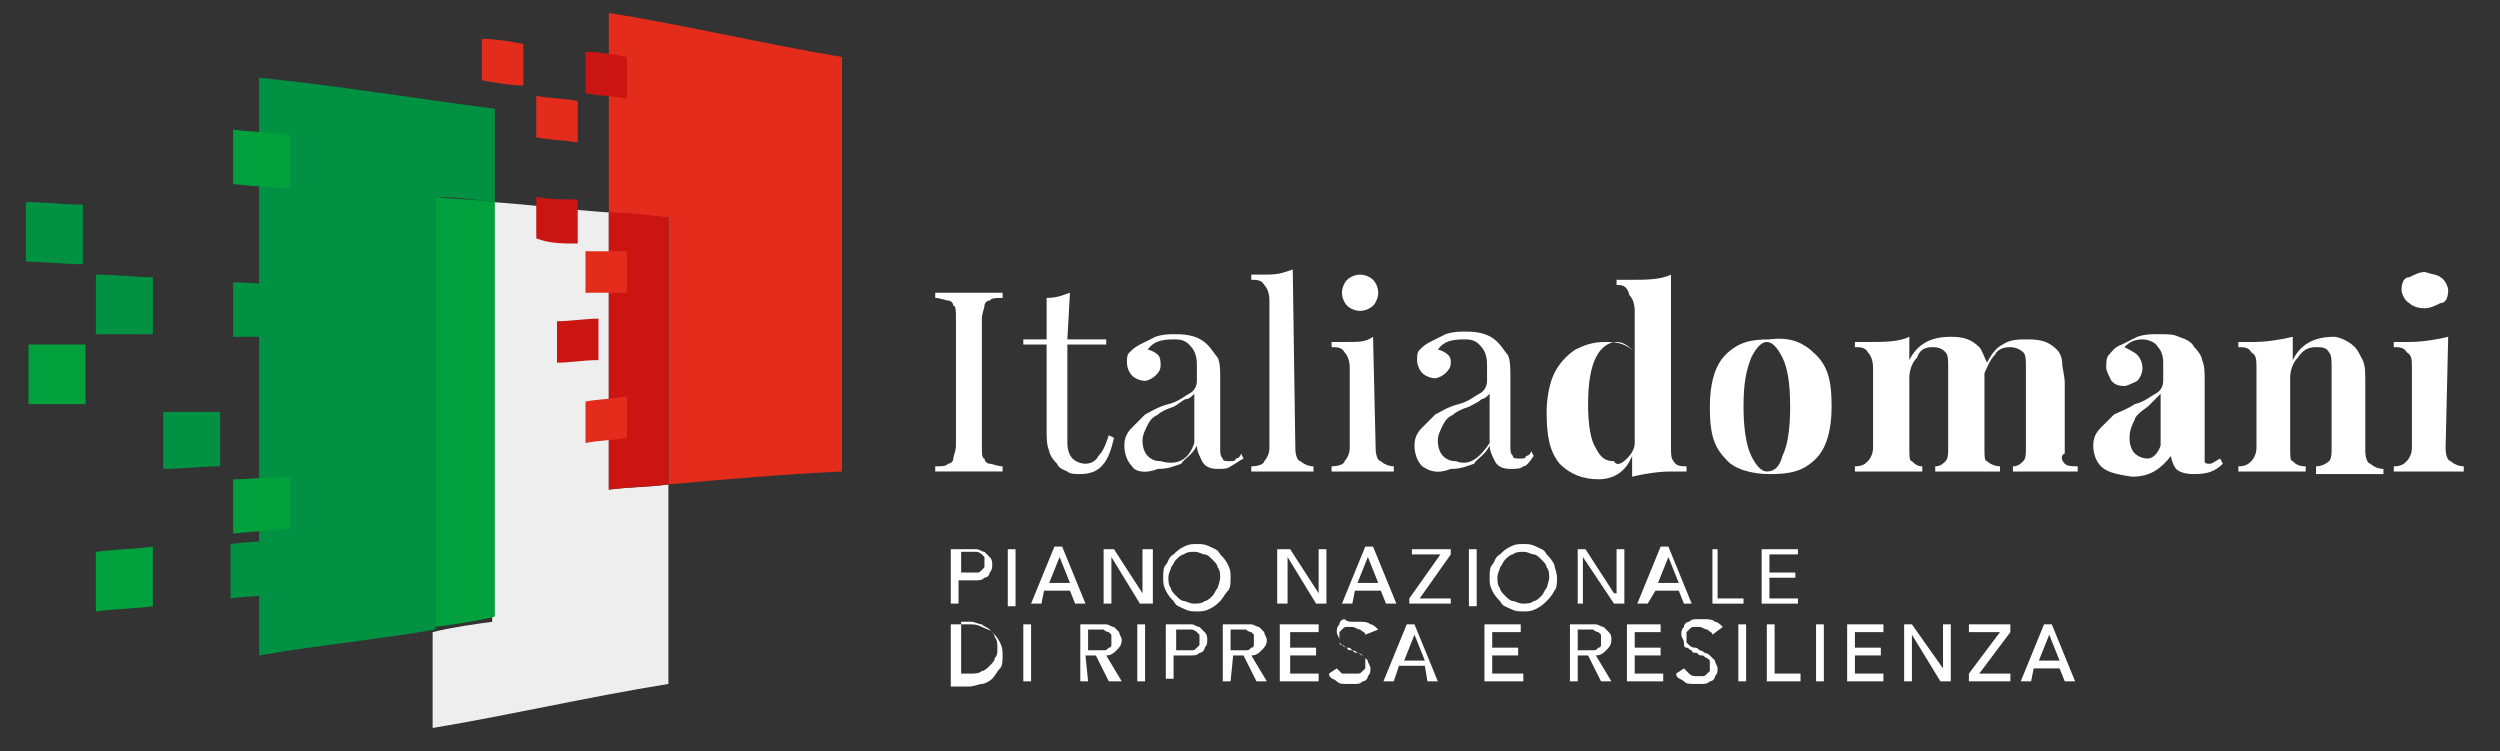 <?xml version="1.0" encoding="utf-8"?>
<!-- Generator: Adobe Illustrator 27.3.0, SVG Export Plug-In . SVG Version: 6.00 Build 0)  -->
<svg version="1.1" id="Livello_3" xmlns="http://www.w3.org/2000/svg" xmlns:xlink="http://www.w3.org/1999/xlink" x="0px" y="0px"
	 viewBox="0 0 96.5 29" style="enable-background:new 0 0 96.5 29;" xml:space="preserve">
<rect x="0" y="0" width="96.5" height="29" fill="#333333" stroke="none"/>
<style type="text/css">
	.st0{fill:#E42C1D;}
	.st1{fill:#EEEEEE;}
	.st2{fill:#CA1513;}
	.st3{fill:#009143;}
	.st4{fill:#00A13C;}
	.st5{fill:#FFFFFF;}
</style>
<g>
	<path class="st0" d="M32.5,2.2c-3-0.5-5.9-1.2-9-1.7v7.7c0.7,0.1,1.5,0.1,2.3,0.2v10.3c2.2-0.2,4.5-0.4,6.7-0.5V2.2z"/>
</g>
<g>
	<path class="st1" d="M23.5,8.2c-1.5-0.1-3-0.3-4.5-0.4V24c-0.7,0.1-1.5,0.2-2.3,0.4v3.7c3-0.5,6-1.2,9.1-1.7v-7.7
		c-0.7,0.1-1.5,0.1-2.3,0.2V8.2z"/>
</g>
<g>
	<path class="st2" d="M23.5,8.2v10.7c0.7-0.1,1.5-0.1,2.3-0.2V8.4C25,8.3,24.3,8.2,23.5,8.2"/>
</g>
<g>
	<path class="st3" d="M19.1,7.8V4.2C16,3.8,13,3.3,10,3v22.3c2.3-0.4,4.5-0.6,6.8-1V7.6C17.5,7.6,18.2,7.7,19.1,7.8"/>
</g>
<g>
	<path class="st4" d="M19.1,7.8c-0.7-0.1-1.5-0.1-2.3-0.2v16.6c0.7-0.1,1.5-0.2,2.3-0.4V7.8z"/>
</g>
<g>
	<path class="st3" d="M3.2,10.2c-0.7,0-1.5-0.1-2.2-0.1V7.8c0.7,0,1.5,0.1,2.2,0.1V10.2z"/>
</g>
<g>
	<path class="st3" d="M5.9,12.9c-0.7,0-1.5,0-2.2,0v-2.3c0.7,0,1.5,0.1,2.2,0.1V12.9z"/>
</g>
<g>
	<path class="st3" d="M11.2,13c-0.7,0-1.5,0-2.2,0v-2.1c0.7,0,1.5,0.1,2.2,0.1V13z"/>
</g>
<g>
	<path class="st4" d="M11.2,7.3C10.5,7.2,9.7,7.2,9,7.1V5c0.7,0.1,1.5,0.1,2.2,0.2V7.3z"/>
</g>
<g>
	<path class="st4" d="M3.3,15.6c-0.7,0-1.5,0-2.2,0v-2.3c0.7,0,1.5,0,2.2,0V15.6z"/>
</g>
<g>
	<path class="st3" d="M8.5,18c-0.7,0-1.5,0.1-2.2,0.1v-2.2c0.7,0,1.5,0,2.2,0V18z"/>
</g>
<g>
	<path class="st4" d="M11.2,20.4c-0.7,0.1-1.5,0.1-2.2,0.2v-2.1c0.7,0,1.5-0.1,2.2-0.1V20.4z"/>
</g>
<g>
	<path class="st4" d="M5.9,23.4c-0.7,0.1-1.5,0.1-2.2,0.2v-2.3c0.7-0.1,1.5-0.1,2.2-0.2V23.4z"/>
</g>
<g>
	<path class="st3" d="M11.1,22.9C10.4,23,9.6,23,8.9,23.1V21c0.7-0.1,1.5-0.1,2.2-0.2V22.9z"/>
</g>
<g>
	<path class="st0" d="M20.2,3.3V1.7c-0.5-0.1-1.1-0.2-1.6-0.2v1.6C19.2,3.2,19.7,3.3,20.2,3.3"/>
</g>
<g>
	<path class="st0" d="M22.3,5.5V3.9c-0.5-0.1-1.1-0.1-1.6-0.2v1.6C21.2,5.4,21.7,5.4,22.3,5.5"/>
</g>
<g>
	<path class="st2" d="M22.3,9.4V7.7c-0.5,0-1.1,0-1.6-0.1v1.6C21.2,9.4,21.7,9.4,22.3,9.4"/>
</g>
<g>
	<path class="st2" d="M23.1,13.9v-1.6c-0.5,0-1.1,0.1-1.6,0.1V14C22,14,22.5,13.9,23.1,13.9"/>
</g>
<g>
	<path class="st2" d="M24.2,3.8V2.2c-0.5-0.1-1.1-0.2-1.6-0.2v1.6C23.1,3.7,23.6,3.7,24.2,3.8"/>
</g>
<g>
	<path class="st0" d="M24.2,11.3V9.7c-0.5,0-1.1,0-1.6,0v1.6C23.1,11.3,23.6,11.3,24.2,11.3"/>
</g>
<g>
	<path class="st0" d="M24.2,16.9v-1.6c-0.5,0.1-1.1,0.1-1.6,0.2v1.6C23.1,17,23.6,17,24.2,16.9"/>
</g>
<g>
	<path class="st5" d="M38.7,11.5c-0.3,0-0.4,0-0.5,0.1c-0.1,0-0.2,0.1-0.2,0.2c0,0.1-0.1,0.3-0.1,0.5v4.9c0,0.3,0,0.5,0.1,0.5
		c0,0.1,0.1,0.2,0.2,0.2c0.1,0,0.3,0.1,0.5,0.1v0.2c-0.3,0-0.7,0-1.3,0s-1,0-1.3,0V18c0.3,0,0.4,0,0.5-0.1c0.1,0,0.2-0.1,0.2-0.2
		c0-0.1,0.1-0.3,0.1-0.5v-4.9c0-0.3,0-0.5-0.1-0.5c0-0.1-0.1-0.2-0.2-0.2c-0.1,0-0.3-0.1-0.5-0.1v-0.2c0.3,0,0.7,0,1.3,0
		s0.9,0,1.3,0V11.5z"/>
</g>
<g>
	<path class="st5" d="M41.2,13.1h1.5v0.2h-1.5v3.8c0,0.3,0.1,0.5,0.2,0.6c0.1,0.1,0.3,0.2,0.5,0.2c0.2,0,0.4-0.1,0.5-0.3
		c0.2-0.2,0.3-0.5,0.4-0.8l0.2,0.1c-0.2,0.9-0.5,1.4-1.3,1.4c-0.2,0-0.4,0-0.5-0.1c-0.2-0.1-0.3-0.1-0.4-0.3
		c-0.2-0.2-0.3-0.4-0.3-0.5c-0.1-0.2-0.1-0.5-0.1-0.8v-3.3h-0.9v-0.2h0.9v-1.6c0.4,0,0.6-0.1,0.9-0.2L41.2,13.1L41.2,13.1z"/>
</g>
<g>
	<path class="st5" d="M46.1,17.1v-1.9c-0.1,0.1-0.2,0.2-0.3,0.2c-0.1,0-0.3,0.2-0.5,0.3c-0.3,0.1-0.5,0.2-0.6,0.3
		c-0.2,0.1-0.3,0.2-0.4,0.4c-0.1,0.2-0.2,0.4-0.2,0.6c0,0.3,0.1,0.5,0.2,0.6c0.2,0.2,0.4,0.2,0.5,0.2C45.5,18,45.9,17.7,46.1,17.1
		 M43.7,18c-0.2-0.2-0.3-0.5-0.3-0.8c0-0.3,0.1-0.5,0.3-0.7c0.2-0.2,0.4-0.4,0.5-0.5c0.2-0.1,0.5-0.3,0.9-0.4
		c0.4-0.1,0.6-0.3,0.8-0.4c0.2-0.1,0.3-0.3,0.3-0.5v-0.6c0-0.4-0.1-0.6-0.3-0.8c-0.2-0.2-0.4-0.2-0.6-0.2c-0.5,0-0.8,0.1-1,0.4
		c0.1,0,0.3,0.1,0.4,0.2c0.1,0.1,0.1,0.3,0.1,0.4c0,0.2-0.1,0.3-0.2,0.4c-0.1,0.1-0.3,0.2-0.4,0.2c-0.2,0-0.4-0.1-0.5-0.2
		c-0.1-0.1-0.2-0.3-0.2-0.5c0-0.2,0-0.3,0.1-0.4c0.1-0.1,0.2-0.2,0.4-0.3c0.2-0.1,0.4-0.2,0.6-0.3c0.3-0.1,0.5-0.1,0.8-0.1
		c0.5,0,0.9,0.1,1.2,0.4c0.2,0.2,0.3,0.4,0.4,0.5c0.1,0.2,0.1,0.5,0.1,0.8v2.7c0,0.2,0,0.3,0.1,0.4c0,0.1,0.1,0.1,0.3,0.1
		c0.1,0,0.2,0,0.2-0.1c0.1,0,0.2-0.1,0.2-0.2l0.1,0.2c-0.2,0.1-0.3,0.2-0.5,0.3c-0.1,0.1-0.3,0.1-0.5,0.1c-0.3,0-0.5-0.1-0.6-0.3
		c-0.1-0.2-0.2-0.4-0.2-0.6c-0.2,0.4-0.5,0.5-0.6,0.7c-0.3,0.1-0.5,0.2-0.9,0.2C44.2,18.3,43.8,18.2,43.7,18"/>
</g>
<g>
	<path class="st5" d="M50,17.3c0,0.3,0.1,0.5,0.2,0.5c0.1,0.1,0.3,0.2,0.5,0.2v0.2c-0.6,0-1,0-1.2,0c-0.2,0-0.5,0-1.2,0V18
		c0.3,0,0.5-0.1,0.5-0.2c0.1-0.1,0.2-0.3,0.2-0.5v-5.7c0-0.3-0.1-0.5-0.2-0.6c-0.1-0.2-0.3-0.2-0.5-0.2v-0.2c0.2,0,0.4,0,0.6,0
		c0.5,0,0.7-0.1,1-0.2L50,17.3L50,17.3z"/>
</g>
<g>
	<path class="st5" d="M53,10.8c0.1,0.1,0.2,0.3,0.2,0.5c0,0.2-0.1,0.4-0.2,0.5c-0.1,0.1-0.3,0.2-0.5,0.2c-0.2,0-0.4-0.1-0.5-0.2
		c-0.1-0.1-0.2-0.3-0.2-0.5c0-0.2,0.1-0.4,0.2-0.5c0.1-0.1,0.3-0.2,0.5-0.2C52.7,10.6,52.9,10.7,53,10.8 M53.1,17.3
		c0,0.3,0.1,0.5,0.2,0.5c0.1,0.1,0.3,0.2,0.5,0.2v0.2c-0.6,0-1,0-1.2,0c-0.2,0-0.5,0-1.2,0V18c0.3,0,0.5-0.1,0.5-0.2
		c0.1-0.1,0.2-0.3,0.2-0.5v-3.1c0-0.3-0.1-0.5-0.2-0.6c-0.1-0.2-0.3-0.2-0.5-0.2v-0.2c0.2,0,0.5,0,0.6,0c0.5,0,0.7,0,1-0.2
		L53.1,17.3L53.1,17.3z"/>
</g>
<g>
	<path class="st5" d="M57.5,17.1v-1.9c-0.1,0.1-0.2,0.2-0.3,0.2c-0.1,0.1-0.3,0.2-0.5,0.3c-0.3,0.1-0.5,0.2-0.6,0.3
		c-0.2,0.1-0.3,0.2-0.4,0.4c-0.1,0.2-0.2,0.4-0.2,0.6c0,0.3,0.1,0.5,0.2,0.6c0.2,0.2,0.4,0.2,0.5,0.2C56.7,18,57.1,17.7,57.5,17.1
		 M54.9,18c-0.2-0.2-0.3-0.5-0.3-0.8c0-0.3,0.1-0.5,0.3-0.7c0.2-0.2,0.4-0.4,0.5-0.5c0.2-0.1,0.5-0.3,0.9-0.4
		c0.4-0.1,0.6-0.3,0.8-0.4c0.2-0.1,0.3-0.3,0.3-0.5v-0.6c0-0.4-0.1-0.6-0.3-0.8c-0.2-0.2-0.4-0.2-0.6-0.2c-0.5,0-0.8,0.1-1,0.4
		c0.1,0,0.3,0.1,0.4,0.2C56,13.8,56,13.9,56,14c0,0.2-0.1,0.3-0.2,0.4c-0.1,0.1-0.3,0.2-0.4,0.2c-0.2,0-0.4-0.1-0.5-0.2
		c-0.1-0.1-0.2-0.3-0.2-0.5c0-0.2,0-0.3,0.1-0.4c0.1-0.1,0.2-0.2,0.4-0.3c0.2-0.1,0.4-0.2,0.6-0.3c0.3-0.1,0.5-0.1,0.8-0.1
		c0.5,0,0.9,0.1,1.2,0.4c0.2,0.2,0.3,0.4,0.4,0.5c0.1,0.2,0.1,0.5,0.1,0.8v2.7c0,0.2,0,0.3,0.1,0.4c0,0.1,0.1,0.1,0.3,0.1
		c0.1,0,0.2,0,0.2-0.1c0.1,0,0.2-0.1,0.2-0.2l0.1,0.2C59,17.9,58.9,18,58.8,18c-0.1,0.1-0.3,0.1-0.5,0.1c-0.3,0-0.5-0.1-0.6-0.3
		c-0.1-0.2-0.2-0.4-0.2-0.6c-0.2,0.4-0.5,0.5-0.6,0.7c-0.3,0.1-0.5,0.2-0.9,0.2C55.5,18.3,55.2,18.2,54.9,18"/>
</g>
<g>
	<path class="st5" d="M62.8,17.7c0.2-0.2,0.3-0.4,0.3-0.6v-3.5c-0.2-0.2-0.4-0.4-0.7-0.4s-0.6,0.2-0.8,0.6c-0.2,0.4-0.3,1-0.3,1.8
		c0,0.8,0.1,1.4,0.3,1.7c0.2,0.4,0.4,0.5,0.7,0.5C62.4,18,62.6,17.9,62.8,17.7 M64.6,17.8c0.1,0.2,0.3,0.2,0.5,0.2v0.2
		c-0.2,0-0.4,0-0.6,0c-0.5,0-1.1,0.1-1.5,0.2v-0.8c-0.2,0.5-0.6,0.9-1.3,0.9c-0.6,0-1.1-0.2-1.5-0.6c-0.4-0.5-0.5-1.1-0.5-2
		c0-0.5,0.1-1.1,0.3-1.5c0.2-0.4,0.5-0.7,0.8-0.9c0.4-0.2,0.7-0.3,1.2-0.3c0.5,0,0.8,0.1,1.1,0.4v-1.6c0-0.3-0.1-0.5-0.2-0.6
		C62.8,11,62.6,11,62.4,11v-0.2c0.2,0,0.5,0,0.6,0c0.5,0,1.1,0,1.5-0.2v6.7C64.5,17.5,64.5,17.7,64.6,17.8"/>
</g>
<g>
	<path class="st5" d="M67.6,13.8c-0.2,0.5-0.3,1-0.3,1.9c0,0.8,0.1,1.5,0.3,1.9c0.2,0.4,0.4,0.6,0.6,0.6c0.3,0,0.5-0.2,0.6-0.6
		c0.2-0.4,0.3-1,0.3-1.9c0-0.9-0.1-1.5-0.3-1.9c-0.2-0.4-0.4-0.6-0.6-0.6C68,13.2,67.8,13.4,67.6,13.8 M70.1,13.7
		c0.5,0.5,0.6,1.1,0.6,2c0,0.9-0.2,1.6-0.6,2c-0.5,0.5-1,0.6-1.8,0.6c-0.7,0-1.4-0.2-1.7-0.6c-0.5-0.5-0.6-1.1-0.6-2
		c0-0.9,0.2-1.6,0.6-2c0.5-0.5,1-0.6,1.7-0.6C69.1,13,69.6,13.2,70.1,13.7"/>
</g>
<g>
	<path class="st5" d="M79.7,17.9C79.8,18,80,18,80.2,18v0.2c-0.6,0-1.1,0-1.3,0c-0.2,0-0.5,0-1.2,0V18c0.2,0,0.3-0.1,0.4-0.2
		c0.1-0.1,0.1-0.3,0.1-0.5v-3.1c0-0.3,0-0.5-0.1-0.6c-0.1-0.1-0.3-0.2-0.5-0.2c-0.3,0-0.5,0.1-0.6,0.3c-0.2,0.2-0.3,0.5-0.4,0.7v0.2
		v2.7c0,0.3,0,0.5,0.1,0.5c0.1,0.1,0.3,0.2,0.5,0.2v0.2c-0.6,0-1,0-1.3,0c-0.2,0-0.6,0-1.2,0V18c0.2,0,0.3-0.1,0.4-0.2
		c0.1-0.1,0.1-0.3,0.1-0.5v-3.1c0-0.3,0-0.5-0.1-0.6c-0.1-0.1-0.2-0.2-0.5-0.2c-0.3,0-0.5,0.1-0.6,0.4c-0.2,0.2-0.3,0.5-0.3,0.8v2.7
		c0,0.3,0,0.5,0.1,0.5c0.1,0.1,0.2,0.2,0.4,0.2v0.2c-0.5,0-1,0-1.2,0s-0.6,0-1.4,0V18c0.3,0,0.4-0.1,0.5-0.2
		c0.1-0.1,0.2-0.3,0.2-0.5v-3.1c0-0.3-0.1-0.5-0.2-0.6c-0.1-0.2-0.3-0.2-0.5-0.2v-0.2c0.2,0,0.5,0,0.6,0c0.5,0,1.1,0,1.5-0.2v0.9
		c0.3-0.6,0.8-0.9,1.6-0.9c0.5,0,0.8,0.1,1.1,0.4c0.1,0.1,0.2,0.4,0.3,0.6c0.2-0.4,0.4-0.6,0.6-0.7c0.3-0.2,0.6-0.2,1-0.2
		c0.5,0,0.8,0.1,1.1,0.4c0.1,0.1,0.2,0.3,0.2,0.5c0,0.2,0.1,0.5,0.1,0.8v2.7C79.5,17.6,79.6,17.8,79.7,17.9"/>
</g>
<g>
	<path class="st5" d="M83.4,17.2v-2c-0.1,0.1-0.3,0.3-0.5,0.5c-0.3,0.2-0.5,0.4-0.5,0.5c-0.1,0.2-0.2,0.4-0.2,0.7
		c0,0.3,0.1,0.5,0.2,0.6c0.1,0.1,0.3,0.2,0.5,0.2C83.1,17.7,83.3,17.5,83.4,17.2 M81.1,18c-0.2-0.2-0.3-0.5-0.3-0.8
		c0-0.3,0.1-0.5,0.3-0.7c0.2-0.2,0.4-0.4,0.5-0.5c0.2-0.1,0.5-0.2,0.8-0.4c0.4-0.1,0.6-0.3,0.8-0.4c0.2-0.1,0.3-0.3,0.3-0.5V14
		c0-0.3-0.1-0.5-0.2-0.6c-0.1-0.2-0.4-0.3-0.6-0.3c-0.3,0-0.5,0.1-0.7,0.3c0.2,0.1,0.4,0.2,0.5,0.3c0.1,0.1,0.2,0.3,0.2,0.5
		c0,0.2-0.1,0.4-0.2,0.5c-0.2,0.1-0.4,0.2-0.5,0.2c-0.3,0-0.4-0.1-0.5-0.2c-0.1-0.2-0.2-0.4-0.2-0.5c0-0.2,0-0.4,0.1-0.5
		c0.1-0.1,0.2-0.3,0.5-0.4c0.2-0.1,0.4-0.2,0.6-0.3c0.3-0.1,0.5-0.1,0.8-0.1c0.4,0,0.6,0,0.8,0.1c0.3,0.1,0.5,0.2,0.6,0.4
		c0.2,0.2,0.3,0.4,0.3,0.5c0.1,0.2,0.1,0.5,0.1,0.8v2.7c0,0.2,0,0.3,0,0.4c0,0.1,0.1,0.1,0.2,0.1c0.1,0,0.2-0.1,0.4-0.2l0.1,0.2
		c-0.3,0.3-0.6,0.4-1.1,0.4c-0.4,0-0.6-0.1-0.7-0.2c-0.1-0.1-0.2-0.4-0.2-0.5c-0.4,0.5-0.8,0.8-1.5,0.8C81.6,18.3,81.3,18.2,81.1,18
		"/>
</g>
<g>
	<path class="st5" d="M90.9,13.4c0.1,0.1,0.2,0.3,0.3,0.5c0.1,0.2,0.1,0.5,0.1,0.8v2.7c0,0.3,0.1,0.5,0.2,0.5
		c0.1,0.1,0.3,0.2,0.5,0.2v0.2c-0.6,0-1.1,0-1.3,0c-0.2,0-0.6,0-1.3,0V18c0.2,0,0.4-0.1,0.5-0.2c0.1-0.1,0.1-0.3,0.1-0.5v-3.1
		c0-0.3,0-0.5-0.1-0.6c-0.1-0.2-0.3-0.2-0.5-0.2c-0.3,0-0.5,0.1-0.7,0.4c-0.2,0.2-0.3,0.5-0.3,0.8v2.7c0,0.3,0,0.5,0.1,0.5
		c0.1,0.1,0.2,0.2,0.5,0.2v0.2c-0.6,0-1,0-1.2,0c-0.2,0-0.6,0-1.4,0V18c0.3,0,0.4-0.1,0.5-0.2c0.1-0.1,0.2-0.3,0.2-0.5v-3.1
		c0-0.3,0-0.5-0.2-0.6c-0.1-0.2-0.3-0.2-0.5-0.2v-0.2c0.2,0,0.5,0,0.6,0c0.5,0,1.1-0.1,1.5-0.2v0.9c0.3-0.6,0.8-0.9,1.6-0.9
		C90.2,13,90.6,13.1,90.9,13.4"/>
</g>
<g>
	<path class="st5" d="M94.2,10.7c0.2,0.1,0.3,0.4,0.3,0.5c0,0.3-0.1,0.5-0.3,0.5c-0.2,0.1-0.4,0.2-0.6,0.2c-0.3,0-0.5-0.1-0.6-0.2
		c-0.2-0.1-0.3-0.4-0.3-0.5c0-0.3,0.1-0.5,0.3-0.5c0.2-0.1,0.4-0.2,0.6-0.2C93.9,10.6,94.1,10.6,94.2,10.7 M94.4,17.3
		c0,0.3,0.1,0.5,0.2,0.5c0.1,0.1,0.3,0.2,0.5,0.2v0.2c-0.6,0-1.1,0-1.3,0c-0.2,0-0.6,0-1.4,0V18c0.3,0,0.4-0.1,0.5-0.2
		c0.1-0.1,0.2-0.3,0.2-0.5v-3.1c0-0.3,0-0.5-0.2-0.6c-0.1-0.2-0.3-0.2-0.5-0.2v-0.2c0.2,0,0.5,0,0.6,0c0.5,0,1.1-0.1,1.5-0.2
		L94.4,17.3L94.4,17.3z"/>
</g>
<g>
	<path class="st5" d="M37.1,22.1h0.4c0.1,0,0.2,0,0.2,0c0.1,0,0.1,0,0.2-0.1l0.1-0.1c0-0.1,0-0.1,0-0.2s0-0.1,0-0.2l-0.1-0.1
		c0,0-0.1-0.1-0.2-0.1c-0.1,0-0.1,0-0.2,0h-0.4V22.1z M36.7,21.2h0.6c0.1,0,0.2,0,0.4,0c0.1,0,0.2,0.1,0.3,0.1
		c0.1,0.1,0.1,0.1,0.2,0.2c0.1,0.1,0.1,0.2,0.1,0.3c0,0.1,0,0.2-0.1,0.3c0,0.1-0.1,0.2-0.2,0.2c-0.1,0.1-0.2,0.1-0.3,0.1
		c-0.1,0-0.2,0-0.3,0h-0.4v0.9h-0.3L36.7,21.2L36.7,21.2z"/>
</g>
<g>
	<rect x="38.9" y="21.2" class="st5" width="0.3" height="2.2"/>
</g>
<g>
	<path class="st5" d="M40.5,22.5h0.8l-0.4-1L40.5,22.5z M40.2,23.3h-0.4l0.9-2.2H41l0.9,2.2h-0.4l-0.2-0.5h-1L40.2,23.3z"/>
</g>
<g>
	<polygon class="st5" points="44.1,22.9 44.1,21.2 44.5,21.2 44.5,23.3 44,23.3 42.9,21.5 42.9,23.3 42.6,23.3 42.6,21.2 43,21.2 	
		"/>
</g>
<g>
	<path class="st5" d="M47.1,22.3c0-0.1,0-0.3-0.1-0.4c0-0.1-0.1-0.2-0.2-0.3c-0.1-0.1-0.2-0.2-0.3-0.2c-0.1,0-0.2-0.1-0.4-0.1
		c-0.1,0-0.3,0-0.4,0.1c-0.1,0-0.2,0.1-0.3,0.2c-0.1,0.1-0.1,0.2-0.2,0.3c0,0.1-0.1,0.2-0.1,0.4c0,0.1,0,0.3,0.1,0.4
		c0,0.1,0.1,0.2,0.2,0.3c0.1,0.1,0.2,0.2,0.3,0.2c0.1,0,0.2,0.1,0.4,0.1c0.1,0,0.3,0,0.4-0.1c0.1,0,0.2-0.1,0.3-0.2
		c0.1-0.1,0.1-0.2,0.2-0.3C47.1,22.4,47.1,22.3,47.1,22.3 M47.5,22.3c0,0.2,0,0.4-0.1,0.5c-0.1,0.1-0.2,0.3-0.3,0.4
		c-0.1,0.1-0.2,0.2-0.4,0.3c-0.2,0.1-0.3,0.1-0.5,0.1s-0.3,0-0.5-0.1c-0.2-0.1-0.3-0.1-0.4-0.3c-0.1-0.1-0.2-0.2-0.3-0.4
		c-0.1-0.2-0.1-0.3-0.1-0.5c0-0.2,0-0.4,0.1-0.5c0.1-0.1,0.1-0.3,0.3-0.4c0.1-0.1,0.2-0.2,0.4-0.3c0.2-0.1,0.3-0.1,0.5-0.1
		s0.3,0,0.5,0.1c0.2,0.1,0.3,0.1,0.4,0.3c0.1,0.1,0.2,0.2,0.3,0.4C47.5,22,47.5,22.1,47.5,22.3"/>
</g>
<g>
	<polygon class="st5" points="50.9,22.9 50.9,21.2 51.2,21.2 51.2,23.3 50.8,23.3 49.7,21.5 49.7,23.3 49.3,23.3 49.3,21.2 
		49.8,21.2 	"/>
</g>
<g>
	<path class="st5" d="M52.4,22.5h0.8l-0.4-1L52.4,22.5z M52.2,23.3h-0.4l0.9-2.2H53l0.9,2.2h-0.4l-0.2-0.5h-1L52.2,23.3z"/>
</g>
<g>
	<polygon class="st5" points="56,21.4 54.8,23.1 56,23.1 56,23.3 54.4,23.3 54.4,23.1 55.6,21.4 54.5,21.4 54.5,21.2 56,21.2 	"/>
</g>
<g>
	<rect x="56.7" y="21.2" class="st5" width="0.3" height="2.2"/>
</g>
<g>
	<path class="st5" d="M59.8,22.3c0-0.1,0-0.3-0.1-0.4c0-0.1-0.1-0.2-0.2-0.3c-0.1-0.1-0.2-0.2-0.3-0.2c-0.1,0-0.2-0.1-0.4-0.1
		c-0.1,0-0.3,0-0.4,0.1c-0.1,0-0.2,0.1-0.3,0.2c-0.1,0.1-0.1,0.2-0.2,0.3c0,0.1-0.1,0.2-0.1,0.4c0,0.1,0,0.3,0.1,0.4
		c0,0.1,0.1,0.2,0.2,0.3c0.1,0.1,0.2,0.2,0.3,0.2c0.1,0,0.2,0.1,0.4,0.1c0.1,0,0.3,0,0.4-0.1c0.1,0,0.2-0.1,0.3-0.2
		c0.1-0.1,0.1-0.2,0.2-0.3C59.8,22.4,59.8,22.3,59.8,22.3 M60.1,22.3c0,0.2,0,0.4-0.1,0.5c-0.1,0.2-0.2,0.3-0.3,0.4
		c-0.1,0.1-0.2,0.2-0.4,0.3c-0.2,0.1-0.3,0.1-0.5,0.1c-0.2,0-0.3,0-0.5-0.1c-0.2-0.1-0.3-0.1-0.4-0.3c-0.1-0.1-0.2-0.2-0.3-0.4
		c-0.1-0.2-0.1-0.3-0.1-0.5c0-0.2,0-0.4,0.1-0.5c0.1-0.1,0.1-0.3,0.3-0.4c0.1-0.1,0.2-0.2,0.4-0.3c0.2-0.1,0.3-0.1,0.5-0.1
		c0.2,0,0.3,0,0.5,0.1c0.2,0.1,0.3,0.1,0.4,0.3c0.1,0.1,0.2,0.2,0.3,0.4C60,21.9,60.1,22.1,60.1,22.3"/>
</g>
<g>
	<polygon class="st5" points="62.3,22.9 62.4,22.9 62.4,21.2 62.7,21.2 62.7,23.3 62.3,23.3 61.1,21.5 61.1,23.3 60.9,23.3 
		60.9,21.2 61.2,21.2 	"/>
</g>
<g>
	<path class="st5" d="M64,22.5h0.8l-0.4-1L64,22.5z M63.6,23.3h-0.4l0.9-2.2h0.3l0.9,2.2H65l-0.2-0.5h-0.9L63.6,23.3z"/>
</g>
<g>
	<polygon class="st5" points="66.3,23.1 67.3,23.1 67.3,23.3 66.1,23.3 66.1,21.2 66.3,21.2 	"/>
</g>
<g>
	<polygon class="st5" points="68.3,23.1 69.4,23.1 69.4,23.3 68,23.3 68,21.2 69.4,21.2 69.4,21.4 68.3,21.4 68.3,22.1 69.3,22.1 
		69.3,22.3 68.3,22.3 	"/>
</g>
<g>
	<path class="st5" d="M37.1,26h0.4c0.1,0,0.3,0,0.4-0.1c0.1,0,0.2-0.1,0.3-0.2c0.1-0.1,0.2-0.2,0.2-0.3c0.1-0.1,0.1-0.2,0.1-0.4
		c0-0.1,0-0.3-0.1-0.4c0-0.1-0.1-0.2-0.2-0.3c-0.1-0.1-0.2-0.1-0.3-0.2c-0.1,0-0.3-0.1-0.4-0.1h-0.4V26z M36.7,24.1h0.7
		c0.2,0,0.3,0,0.5,0.1c0.2,0.1,0.3,0.1,0.4,0.2s0.2,0.2,0.3,0.4c0.1,0.2,0.1,0.3,0.1,0.5c0,0.2,0,0.4-0.1,0.5
		c-0.1,0.1-0.2,0.3-0.3,0.4c-0.1,0.1-0.3,0.2-0.4,0.2c-0.1,0-0.3,0.1-0.5,0.1h-0.7V24.1z"/>
</g>
<g>
	<rect x="39.5" y="24.1" class="st5" width="0.3" height="2.2"/>
</g>
<g>
	<path class="st5" d="M42,25.1h0.4c0.1,0,0.2,0,0.2,0c0.1,0,0.1,0,0.2-0.1c0.1,0,0.1-0.1,0.1-0.1s0-0.1,0-0.2c0-0.1,0-0.1,0-0.2
		l-0.1-0.1c0,0-0.1,0-0.2-0.1c-0.1,0-0.1,0-0.2,0H42V25.1z M42,26.3h-0.3v-2.2h0.7c0.1,0,0.2,0,0.3,0c0.1,0,0.2,0.1,0.3,0.1
		c0.1,0.1,0.1,0.1,0.2,0.2c0,0.1,0.1,0.2,0.1,0.3c0,0.2-0.1,0.3-0.2,0.4c-0.1,0.1-0.2,0.2-0.4,0.2l0.6,1h-0.5l-0.5-1h-0.4L42,26.3
		L42,26.3z"/>
</g>
<g>
	<rect x="43.9" y="24.1" class="st5" width="0.3" height="2.2"/>
</g>
<g>
	<path class="st5" d="M45.4,25.1h0.4c0.1,0,0.2,0,0.2,0c0.1,0,0.1,0,0.2-0.1l0.1-0.1c0-0.1,0-0.1,0-0.2c0-0.1,0-0.1,0-0.2l-0.1-0.1
		c0,0-0.1-0.1-0.2-0.1c-0.1,0-0.1,0-0.2,0h-0.4V25.1z M45,24.1h0.6c0.1,0,0.2,0,0.4,0c0.1,0,0.2,0.1,0.3,0.1
		c0.1,0.1,0.1,0.1,0.2,0.2c0.1,0.1,0.1,0.2,0.1,0.3c0,0.1,0,0.2-0.1,0.3c0,0.1-0.1,0.2-0.2,0.2c-0.1,0.1-0.2,0.1-0.3,0.1
		c-0.1,0-0.2,0-0.3,0h-0.4v0.9h-0.3L45,24.1L45,24.1z"/>
</g>
<g>
	<path class="st5" d="M47.5,25.1h0.4c0.1,0,0.2,0,0.2,0c0.1,0,0.1,0,0.2-0.1c0.1,0,0.1-0.1,0.1-0.1s0-0.1,0-0.2c0-0.1,0-0.1,0-0.2
		l-0.1-0.1c0,0-0.1,0-0.2-0.1c-0.1,0-0.1,0-0.2,0h-0.4V25.1z M47.5,26.3h-0.3v-2.2H48c0.1,0,0.2,0,0.3,0c0.1,0,0.2,0.1,0.3,0.1
		c0.1,0.1,0.1,0.1,0.2,0.2c0,0.1,0.1,0.2,0.1,0.3c0,0.2-0.1,0.3-0.2,0.4c-0.1,0.1-0.2,0.2-0.4,0.2l0.6,1h-0.4l-0.5-1h-0.4L47.5,26.3
		L47.5,26.3z"/>
</g>
<g>
	<polygon class="st5" points="49.8,26 50.9,26 50.9,26.3 49.4,26.3 49.4,24.1 50.9,24.1 50.9,24.4 49.8,24.4 49.8,25 50.8,25 
		50.8,25.3 49.8,25.3 	"/>
</g>
<g>
	<path class="st5" d="M52.7,24.5c0-0.1-0.1-0.1-0.2-0.2c-0.1,0-0.2-0.1-0.3-0.1c-0.1,0-0.1,0-0.2,0c-0.1,0-0.1,0-0.2,0.1l-0.1,0.1
		c0,0,0,0.1,0,0.2c0,0.1,0,0.1,0,0.2l0.1,0.1c0,0,0.1,0.1,0.2,0.1c0.1,0,0.1,0,0.2,0.1c0.1,0,0.2,0.1,0.2,0.1c0.1,0,0.2,0.1,0.2,0.1
		c0.1,0.1,0.1,0.1,0.2,0.2c0,0.1,0.1,0.2,0.1,0.3c0,0.1,0,0.2-0.1,0.3c0,0.1-0.1,0.2-0.2,0.2c-0.1,0.1-0.2,0.1-0.3,0.1
		c-0.1,0-0.2,0-0.3,0c-0.2,0-0.3,0-0.4-0.1c-0.1-0.1-0.3-0.1-0.3-0.3l0.3-0.2c0.1,0.1,0.1,0.1,0.2,0.2C52,26,52.1,26,52.2,26
		c0.1,0,0.1,0,0.2,0c0.1,0,0.1,0,0.2-0.1l0.1-0.1c0-0.1,0-0.1,0-0.2c0-0.1,0-0.1,0-0.2l-0.1-0.1c-0.1,0-0.1-0.1-0.2-0.1
		c-0.1,0-0.1,0-0.2-0.1c-0.1,0-0.2,0-0.2-0.1c-0.1,0-0.1-0.1-0.2-0.1c-0.1,0-0.1-0.1-0.1-0.2c0-0.1-0.1-0.2-0.1-0.3s0-0.2,0.1-0.3
		c0-0.1,0.1-0.2,0.2-0.2C52,24,52.1,24,52.2,24c0.1,0,0.2,0,0.3,0c0.1,0,0.3,0,0.4,0.1c0.1,0,0.2,0.1,0.3,0.2L52.7,24.5z"/>
</g>
<g>
	<path class="st5" d="M54.2,25.5H55l-0.4-1L54.2,25.5z M53.8,26.3h-0.4l0.9-2.2h0.3l0.9,2.2h-0.4L55,25.7h-1L53.8,26.3z"/>
</g>
<g>
	<polygon class="st5" points="57.6,26 58.8,26 58.8,26.3 57.3,26.3 57.3,24.1 58.7,24.1 58.7,24.4 57.6,24.4 57.6,25 58.6,25 
		58.6,25.3 57.6,25.3 	"/>
</g>
<g>
	<path class="st5" d="M60.9,25.1h0.4c0.1,0,0.2,0,0.2,0c0.1,0,0.1,0,0.2-0.1c0.1,0,0.1-0.1,0.1-0.1s0-0.1,0-0.2c0-0.1,0-0.1,0-0.2
		l-0.1-0.1c0,0-0.1,0-0.2-0.1c-0.1,0-0.1,0-0.2,0h-0.4V25.1z M60.9,26.3h-0.3v-2.2h0.7c0.1,0,0.2,0,0.3,0c0.1,0,0.2,0.1,0.3,0.1
		c0.1,0.1,0.1,0.1,0.2,0.2c0.1,0.1,0.1,0.2,0.1,0.3c0,0.2-0.1,0.3-0.2,0.4c-0.1,0.1-0.2,0.2-0.4,0.2l0.6,1h-0.4l-0.5-1h-0.4
		L60.9,26.3L60.9,26.3z"/>
</g>
<g>
	<polygon class="st5" points="63.1,26 64.2,26 64.2,26.3 62.8,26.3 62.8,24.1 64.1,24.1 64.1,24.4 63.1,24.4 63.1,25 64.1,25 
		64.1,25.3 63.1,25.3 	"/>
</g>
<g>
	<path class="st5" d="M66.1,24.5c0-0.1-0.1-0.1-0.2-0.2c-0.1,0-0.2-0.1-0.3-0.1s-0.1,0-0.2,0c-0.1,0-0.1,0-0.2,0.1l-0.1,0.1
		c0,0,0,0.1,0,0.2c0,0.1,0,0.1,0,0.2l0.1,0.1c0,0,0.1,0.1,0.2,0.1c0.1,0,0.1,0,0.2,0.1c0.1,0,0.2,0.1,0.2,0.1c0.1,0,0.2,0.1,0.2,0.1
		c0.1,0.1,0.1,0.1,0.2,0.2c0,0.1,0.1,0.2,0.1,0.3c0,0.1,0,0.2-0.1,0.3c0,0.1-0.1,0.2-0.2,0.2c-0.1,0.1-0.2,0.1-0.3,0.1
		c-0.1,0-0.2,0-0.3,0c-0.2,0-0.3,0-0.4-0.1c-0.1-0.1-0.3-0.1-0.3-0.3l0.3-0.2c0.1,0.1,0.1,0.1,0.2,0.2c0.1,0.1,0.2,0.1,0.3,0.1
		c0.1,0,0.1,0,0.2,0c0.1,0,0.1,0,0.2-0.1l0.1-0.1c0-0.1,0-0.1,0-0.2c0-0.1,0-0.1,0-0.2l-0.1-0.1c-0.1,0-0.1-0.1-0.2-0.1
		c-0.1,0-0.1,0-0.2-0.1c-0.1,0-0.2,0-0.2-0.1c-0.1,0-0.1-0.1-0.2-0.1c-0.1,0-0.1-0.1-0.1-0.2c0-0.1-0.1-0.2-0.1-0.3s0-0.2,0.1-0.3
		c0-0.1,0.1-0.2,0.2-0.2c0.1-0.1,0.2-0.1,0.3-0.1c0.1,0,0.2,0,0.3,0c0.1,0,0.3,0,0.4,0.1c0.1,0,0.2,0.1,0.3,0.2L66.1,24.5z"/>
</g>
<g>
	<rect x="67.1" y="24.1" class="st5" width="0.3" height="2.2"/>
</g>
<g>
	<polygon class="st5" points="68.5,26 69.5,26 69.5,26.3 68.2,26.3 68.2,24.1 68.5,24.1 	"/>
</g>
<g>
	<rect x="70.1" y="24.1" class="st5" width="0.3" height="2.2"/>
</g>
<g>
	<polygon class="st5" points="71.6,26 72.7,26 72.7,26.3 71.3,26.3 71.3,24.1 72.7,24.1 72.7,24.4 71.6,24.4 71.6,25 72.6,25 
		72.6,25.3 71.6,25.3 	"/>
</g>
<g>
	<polygon class="st5" points="75,25.8 75,24.1 75.3,24.1 75.3,26.3 74.9,26.3 73.8,24.5 73.8,26.3 73.5,26.3 73.5,24.1 73.8,24.1 	
		"/>
</g>
<g>
	<polygon class="st5" points="77.6,24.4 76.4,26 77.6,26 77.6,26.3 76,26.3 76,26 77.2,24.4 76,24.4 76,24.1 77.6,24.1 	"/>
</g>
<g>
	<path class="st5" d="M78.7,25.5h0.8l-0.4-1L78.7,25.5z M78.4,26.3h-0.4l0.9-2.2h0.3l0.9,2.2h-0.4l-0.2-0.5h-1L78.4,26.3z"/>
</g>
</svg>
